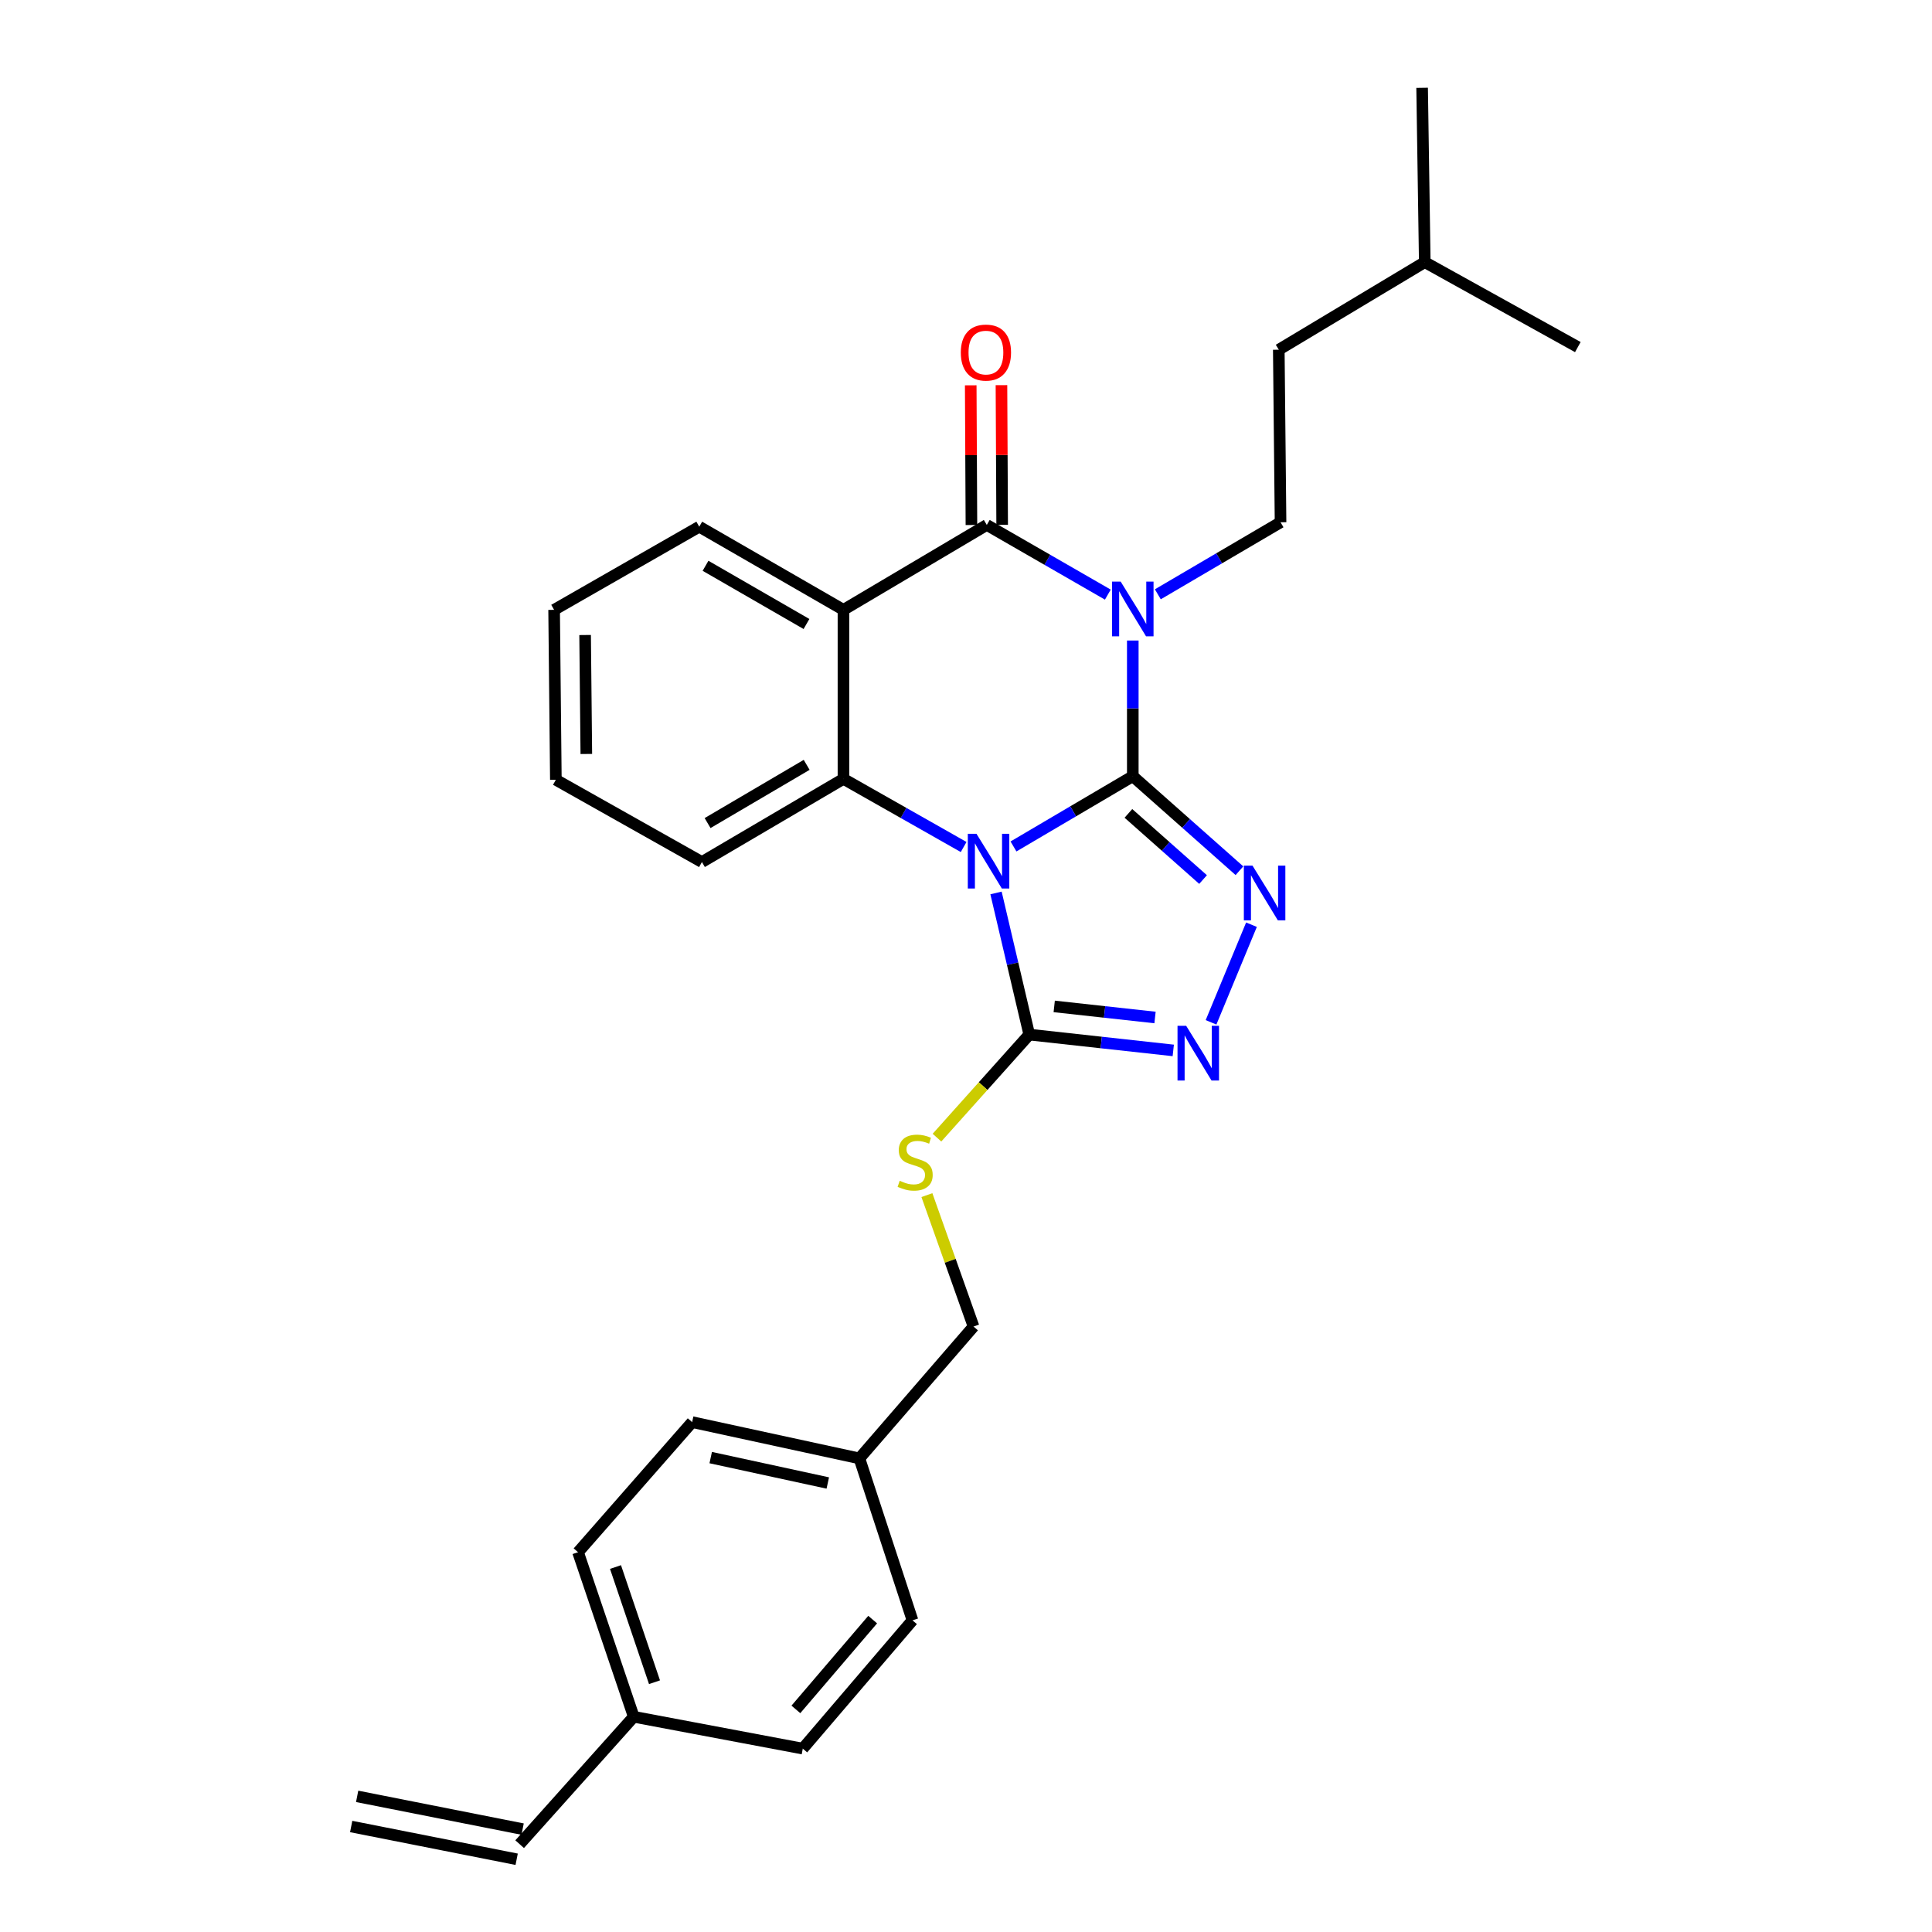 <?xml version='1.0' encoding='iso-8859-1'?>
<svg version='1.1' baseProfile='full'
              xmlns='http://www.w3.org/2000/svg'
                      xmlns:rdkit='http://www.rdkit.org/xml'
                      xmlns:xlink='http://www.w3.org/1999/xlink'
                  xml:space='preserve'
width='1000px' height='1000px' viewBox='0 0 1000 1000'>
<!-- END OF HEADER -->
<rect style='opacity:1.0;fill:#FFFFFF;stroke:none' width='1000' height='1000' x='0' y='0'> </rect>
<path class='bond-0' d='M 586.331,401.765 L 555.456,419.944' style='fill:none;fill-rule:evenodd;stroke:#000000;stroke-width:6px;stroke-linecap:butt;stroke-linejoin:miter;stroke-opacity:1' />
<path class='bond-0' d='M 555.456,419.944 L 524.58,438.123' style='fill:none;fill-rule:evenodd;stroke:#0000FF;stroke-width:6px;stroke-linecap:butt;stroke-linejoin:miter;stroke-opacity:1' />
<path class='bond-1' d='M 586.331,401.765 L 586.331,366.651' style='fill:none;fill-rule:evenodd;stroke:#000000;stroke-width:6px;stroke-linecap:butt;stroke-linejoin:miter;stroke-opacity:1' />
<path class='bond-1' d='M 586.331,366.651 L 586.331,331.536' style='fill:none;fill-rule:evenodd;stroke:#0000FF;stroke-width:6px;stroke-linecap:butt;stroke-linejoin:miter;stroke-opacity:1' />
<path class='bond-3' d='M 586.331,401.765 L 613.934,426.224' style='fill:none;fill-rule:evenodd;stroke:#000000;stroke-width:6px;stroke-linecap:butt;stroke-linejoin:miter;stroke-opacity:1' />
<path class='bond-3' d='M 613.934,426.224 L 641.536,450.684' style='fill:none;fill-rule:evenodd;stroke:#0000FF;stroke-width:6px;stroke-linecap:butt;stroke-linejoin:miter;stroke-opacity:1' />
<path class='bond-3' d='M 584.062,421.008 L 603.384,438.13' style='fill:none;fill-rule:evenodd;stroke:#000000;stroke-width:6px;stroke-linecap:butt;stroke-linejoin:miter;stroke-opacity:1' />
<path class='bond-3' d='M 603.384,438.13 L 622.706,455.252' style='fill:none;fill-rule:evenodd;stroke:#0000FF;stroke-width:6px;stroke-linecap:butt;stroke-linejoin:miter;stroke-opacity:1' />
<path class='bond-5' d='M 498.776,438.409 L 467.675,420.776' style='fill:none;fill-rule:evenodd;stroke:#0000FF;stroke-width:6px;stroke-linecap:butt;stroke-linejoin:miter;stroke-opacity:1' />
<path class='bond-5' d='M 467.675,420.776 L 436.575,403.143' style='fill:none;fill-rule:evenodd;stroke:#000000;stroke-width:6px;stroke-linecap:butt;stroke-linejoin:miter;stroke-opacity:1' />
<path class='bond-6' d='M 515.538,462.187 L 524.14,498.843' style='fill:none;fill-rule:evenodd;stroke:#0000FF;stroke-width:6px;stroke-linecap:butt;stroke-linejoin:miter;stroke-opacity:1' />
<path class='bond-6' d='M 524.14,498.843 L 532.742,535.499' style='fill:none;fill-rule:evenodd;stroke:#000000;stroke-width:6px;stroke-linecap:butt;stroke-linejoin:miter;stroke-opacity:1' />
<path class='bond-2' d='M 573.411,307.774 L 542.088,289.74' style='fill:none;fill-rule:evenodd;stroke:#0000FF;stroke-width:6px;stroke-linecap:butt;stroke-linejoin:miter;stroke-opacity:1' />
<path class='bond-2' d='M 542.088,289.74 L 510.764,271.707' style='fill:none;fill-rule:evenodd;stroke:#000000;stroke-width:6px;stroke-linecap:butt;stroke-linejoin:miter;stroke-opacity:1' />
<path class='bond-8' d='M 599.288,307.608 L 631.049,288.968' style='fill:none;fill-rule:evenodd;stroke:#0000FF;stroke-width:6px;stroke-linecap:butt;stroke-linejoin:miter;stroke-opacity:1' />
<path class='bond-8' d='M 631.049,288.968 L 662.809,270.328' style='fill:none;fill-rule:evenodd;stroke:#000000;stroke-width:6px;stroke-linecap:butt;stroke-linejoin:miter;stroke-opacity:1' />
<path class='bond-4' d='M 510.764,271.707 L 436.575,315.654' style='fill:none;fill-rule:evenodd;stroke:#000000;stroke-width:6px;stroke-linecap:butt;stroke-linejoin:miter;stroke-opacity:1' />
<path class='bond-10' d='M 518.717,271.666 L 518.535,235.512' style='fill:none;fill-rule:evenodd;stroke:#000000;stroke-width:6px;stroke-linecap:butt;stroke-linejoin:miter;stroke-opacity:1' />
<path class='bond-10' d='M 518.535,235.512 L 518.352,199.358' style='fill:none;fill-rule:evenodd;stroke:#FF0000;stroke-width:6px;stroke-linecap:butt;stroke-linejoin:miter;stroke-opacity:1' />
<path class='bond-10' d='M 502.81,271.747 L 502.628,235.593' style='fill:none;fill-rule:evenodd;stroke:#000000;stroke-width:6px;stroke-linecap:butt;stroke-linejoin:miter;stroke-opacity:1' />
<path class='bond-10' d='M 502.628,235.593 L 502.445,199.439' style='fill:none;fill-rule:evenodd;stroke:#FF0000;stroke-width:6px;stroke-linecap:butt;stroke-linejoin:miter;stroke-opacity:1' />
<path class='bond-7' d='M 647.761,478.624 L 626.832,529.155' style='fill:none;fill-rule:evenodd;stroke:#0000FF;stroke-width:6px;stroke-linecap:butt;stroke-linejoin:miter;stroke-opacity:1' />
<path class='bond-15' d='M 436.575,315.654 L 361.935,272.617' style='fill:none;fill-rule:evenodd;stroke:#000000;stroke-width:6px;stroke-linecap:butt;stroke-linejoin:miter;stroke-opacity:1' />
<path class='bond-15' d='M 417.433,322.979 L 365.185,292.853' style='fill:none;fill-rule:evenodd;stroke:#000000;stroke-width:6px;stroke-linecap:butt;stroke-linejoin:miter;stroke-opacity:1' />
<path class='bond-29' d='M 436.575,315.654 L 436.575,403.143' style='fill:none;fill-rule:evenodd;stroke:#000000;stroke-width:6px;stroke-linecap:butt;stroke-linejoin:miter;stroke-opacity:1' />
<path class='bond-17' d='M 436.575,403.143 L 363.314,446.19' style='fill:none;fill-rule:evenodd;stroke:#000000;stroke-width:6px;stroke-linecap:butt;stroke-linejoin:miter;stroke-opacity:1' />
<path class='bond-17' d='M 417.527,395.886 L 366.244,426.018' style='fill:none;fill-rule:evenodd;stroke:#000000;stroke-width:6px;stroke-linecap:butt;stroke-linejoin:miter;stroke-opacity:1' />
<path class='bond-9' d='M 532.742,535.499 L 508.859,562.17' style='fill:none;fill-rule:evenodd;stroke:#000000;stroke-width:6px;stroke-linecap:butt;stroke-linejoin:miter;stroke-opacity:1' />
<path class='bond-9' d='M 508.859,562.17 L 484.976,588.841' style='fill:none;fill-rule:evenodd;stroke:#CCCC00;stroke-width:6px;stroke-linecap:butt;stroke-linejoin:miter;stroke-opacity:1' />
<path class='bond-28' d='M 532.742,535.499 L 570.012,539.596' style='fill:none;fill-rule:evenodd;stroke:#000000;stroke-width:6px;stroke-linecap:butt;stroke-linejoin:miter;stroke-opacity:1' />
<path class='bond-28' d='M 570.012,539.596 L 607.282,543.692' style='fill:none;fill-rule:evenodd;stroke:#0000FF;stroke-width:6px;stroke-linecap:butt;stroke-linejoin:miter;stroke-opacity:1' />
<path class='bond-28' d='M 545.661,520.916 L 571.75,523.784' style='fill:none;fill-rule:evenodd;stroke:#000000;stroke-width:6px;stroke-linecap:butt;stroke-linejoin:miter;stroke-opacity:1' />
<path class='bond-28' d='M 571.75,523.784 L 597.839,526.651' style='fill:none;fill-rule:evenodd;stroke:#0000FF;stroke-width:6px;stroke-linecap:butt;stroke-linejoin:miter;stroke-opacity:1' />
<path class='bond-16' d='M 662.809,270.328 L 661.899,181.01' style='fill:none;fill-rule:evenodd;stroke:#000000;stroke-width:6px;stroke-linecap:butt;stroke-linejoin:miter;stroke-opacity:1' />
<path class='bond-13' d='M 479.765,618.591 L 491.836,652.604' style='fill:none;fill-rule:evenodd;stroke:#CCCC00;stroke-width:6px;stroke-linecap:butt;stroke-linejoin:miter;stroke-opacity:1' />
<path class='bond-13' d='M 491.836,652.604 L 503.906,686.617' style='fill:none;fill-rule:evenodd;stroke:#000000;stroke-width:6px;stroke-linecap:butt;stroke-linejoin:miter;stroke-opacity:1' />
<path class='bond-11' d='M 268.967,954.545 L 328.027,888.593' style='fill:none;fill-rule:evenodd;stroke:#000000;stroke-width:6px;stroke-linecap:butt;stroke-linejoin:miter;stroke-opacity:1' />
<path class='bond-12' d='M 270.511,946.743 L 184.86,929.793' style='fill:none;fill-rule:evenodd;stroke:#000000;stroke-width:6px;stroke-linecap:butt;stroke-linejoin:miter;stroke-opacity:1' />
<path class='bond-12' d='M 267.423,962.348 L 181.772,945.398' style='fill:none;fill-rule:evenodd;stroke:#000000;stroke-width:6px;stroke-linecap:butt;stroke-linejoin:miter;stroke-opacity:1' />
<path class='bond-18' d='M 503.906,686.617 L 444.82,754.867' style='fill:none;fill-rule:evenodd;stroke:#000000;stroke-width:6px;stroke-linecap:butt;stroke-linejoin:miter;stroke-opacity:1' />
<path class='bond-14' d='M 328.027,888.593 L 299.191,803.419' style='fill:none;fill-rule:evenodd;stroke:#000000;stroke-width:6px;stroke-linecap:butt;stroke-linejoin:miter;stroke-opacity:1' />
<path class='bond-14' d='M 338.768,870.716 L 318.583,811.094' style='fill:none;fill-rule:evenodd;stroke:#000000;stroke-width:6px;stroke-linecap:butt;stroke-linejoin:miter;stroke-opacity:1' />
<path class='bond-31' d='M 328.027,888.593 L 415.516,905.083' style='fill:none;fill-rule:evenodd;stroke:#000000;stroke-width:6px;stroke-linecap:butt;stroke-linejoin:miter;stroke-opacity:1' />
<path class='bond-24' d='M 361.935,272.617 L 286.809,315.654' style='fill:none;fill-rule:evenodd;stroke:#000000;stroke-width:6px;stroke-linecap:butt;stroke-linejoin:miter;stroke-opacity:1' />
<path class='bond-23' d='M 661.899,181.01 L 737.458,135.683' style='fill:none;fill-rule:evenodd;stroke:#000000;stroke-width:6px;stroke-linecap:butt;stroke-linejoin:miter;stroke-opacity:1' />
<path class='bond-25' d='M 363.314,446.19 L 287.711,403.612' style='fill:none;fill-rule:evenodd;stroke:#000000;stroke-width:6px;stroke-linecap:butt;stroke-linejoin:miter;stroke-opacity:1' />
<path class='bond-21' d='M 444.82,754.867 L 472.304,838.68' style='fill:none;fill-rule:evenodd;stroke:#000000;stroke-width:6px;stroke-linecap:butt;stroke-linejoin:miter;stroke-opacity:1' />
<path class='bond-22' d='M 444.82,754.867 L 358.25,736.088' style='fill:none;fill-rule:evenodd;stroke:#000000;stroke-width:6px;stroke-linecap:butt;stroke-linejoin:miter;stroke-opacity:1' />
<path class='bond-22' d='M 428.462,767.596 L 367.863,754.45' style='fill:none;fill-rule:evenodd;stroke:#000000;stroke-width:6px;stroke-linecap:butt;stroke-linejoin:miter;stroke-opacity:1' />
<path class='bond-19' d='M 415.516,905.083 L 472.304,838.68' style='fill:none;fill-rule:evenodd;stroke:#000000;stroke-width:6px;stroke-linecap:butt;stroke-linejoin:miter;stroke-opacity:1' />
<path class='bond-19' d='M 411.945,884.784 L 451.697,838.302' style='fill:none;fill-rule:evenodd;stroke:#000000;stroke-width:6px;stroke-linecap:butt;stroke-linejoin:miter;stroke-opacity:1' />
<path class='bond-20' d='M 299.191,803.419 L 358.25,736.088' style='fill:none;fill-rule:evenodd;stroke:#000000;stroke-width:6px;stroke-linecap:butt;stroke-linejoin:miter;stroke-opacity:1' />
<path class='bond-26' d='M 737.458,135.683 L 816.684,179.649' style='fill:none;fill-rule:evenodd;stroke:#000000;stroke-width:6px;stroke-linecap:butt;stroke-linejoin:miter;stroke-opacity:1' />
<path class='bond-27' d='M 737.458,135.683 L 736.088,45.455' style='fill:none;fill-rule:evenodd;stroke:#000000;stroke-width:6px;stroke-linecap:butt;stroke-linejoin:miter;stroke-opacity:1' />
<path class='bond-30' d='M 286.809,315.654 L 287.711,403.612' style='fill:none;fill-rule:evenodd;stroke:#000000;stroke-width:6px;stroke-linecap:butt;stroke-linejoin:miter;stroke-opacity:1' />
<path class='bond-30' d='M 302.851,328.685 L 303.482,390.255' style='fill:none;fill-rule:evenodd;stroke:#000000;stroke-width:6px;stroke-linecap:butt;stroke-linejoin:miter;stroke-opacity:1' />
<path  class='atom-1' d='M 505.414 431.561
L 514.694 446.561
Q 515.614 448.041, 517.094 450.721
Q 518.574 453.401, 518.654 453.561
L 518.654 431.561
L 522.414 431.561
L 522.414 459.881
L 518.534 459.881
L 508.574 443.481
Q 507.414 441.561, 506.174 439.361
Q 504.974 437.161, 504.614 436.481
L 504.614 459.881
L 500.934 459.881
L 500.934 431.561
L 505.414 431.561
' fill='#0000FF'/>
<path  class='atom-2' d='M 580.071 301.052
L 589.351 316.052
Q 590.271 317.532, 591.751 320.212
Q 593.231 322.892, 593.311 323.052
L 593.311 301.052
L 597.071 301.052
L 597.071 329.372
L 593.191 329.372
L 583.231 312.972
Q 582.071 311.052, 580.831 308.852
Q 579.631 306.652, 579.271 305.972
L 579.271 329.372
L 575.591 329.372
L 575.591 301.052
L 580.071 301.052
' fill='#0000FF'/>
<path  class='atom-4' d='M 648.295 448.061
L 657.575 463.061
Q 658.495 464.541, 659.975 467.221
Q 661.455 469.901, 661.535 470.061
L 661.535 448.061
L 665.295 448.061
L 665.295 476.381
L 661.415 476.381
L 651.455 459.981
Q 650.295 458.061, 649.055 455.861
Q 647.855 453.661, 647.495 452.981
L 647.495 476.381
L 643.815 476.381
L 643.815 448.061
L 648.295 448.061
' fill='#0000FF'/>
<path  class='atom-8' d='M 613.962 530.954
L 623.242 545.954
Q 624.162 547.434, 625.642 550.114
Q 627.122 552.794, 627.202 552.954
L 627.202 530.954
L 630.962 530.954
L 630.962 559.274
L 627.082 559.274
L 617.122 542.874
Q 615.962 540.954, 614.722 538.754
Q 613.522 536.554, 613.162 535.874
L 613.162 559.274
L 609.482 559.274
L 609.482 530.954
L 613.962 530.954
' fill='#0000FF'/>
<path  class='atom-10' d='M 465.683 611.172
Q 466.003 611.292, 467.323 611.852
Q 468.643 612.412, 470.083 612.772
Q 471.563 613.092, 473.003 613.092
Q 475.683 613.092, 477.243 611.812
Q 478.803 610.492, 478.803 608.212
Q 478.803 606.652, 478.003 605.692
Q 477.243 604.732, 476.043 604.212
Q 474.843 603.692, 472.843 603.092
Q 470.323 602.332, 468.803 601.612
Q 467.323 600.892, 466.243 599.372
Q 465.203 597.852, 465.203 595.292
Q 465.203 591.732, 467.603 589.532
Q 470.043 587.332, 474.843 587.332
Q 478.123 587.332, 481.843 588.892
L 480.923 591.972
Q 477.523 590.572, 474.963 590.572
Q 472.203 590.572, 470.683 591.732
Q 469.163 592.852, 469.203 594.812
Q 469.203 596.332, 469.963 597.252
Q 470.763 598.172, 471.883 598.692
Q 473.043 599.212, 474.963 599.812
Q 477.523 600.612, 479.043 601.412
Q 480.563 602.212, 481.643 603.852
Q 482.763 605.452, 482.763 608.212
Q 482.763 612.132, 480.123 614.252
Q 477.523 616.332, 473.163 616.332
Q 470.643 616.332, 468.723 615.772
Q 466.843 615.252, 464.603 614.332
L 465.683 611.172
' fill='#CCCC00'/>
<path  class='atom-11' d='M 497.313 182.486
Q 497.313 175.686, 500.673 171.886
Q 504.033 168.086, 510.313 168.086
Q 516.593 168.086, 519.953 171.886
Q 523.313 175.686, 523.313 182.486
Q 523.313 189.366, 519.913 193.286
Q 516.513 197.166, 510.313 197.166
Q 504.073 197.166, 500.673 193.286
Q 497.313 189.406, 497.313 182.486
M 510.313 193.966
Q 514.633 193.966, 516.953 191.086
Q 519.313 188.166, 519.313 182.486
Q 519.313 176.926, 516.953 174.126
Q 514.633 171.286, 510.313 171.286
Q 505.993 171.286, 503.633 174.086
Q 501.313 176.886, 501.313 182.486
Q 501.313 188.206, 503.633 191.086
Q 505.993 193.966, 510.313 193.966
' fill='#FF0000'/>
</svg>
